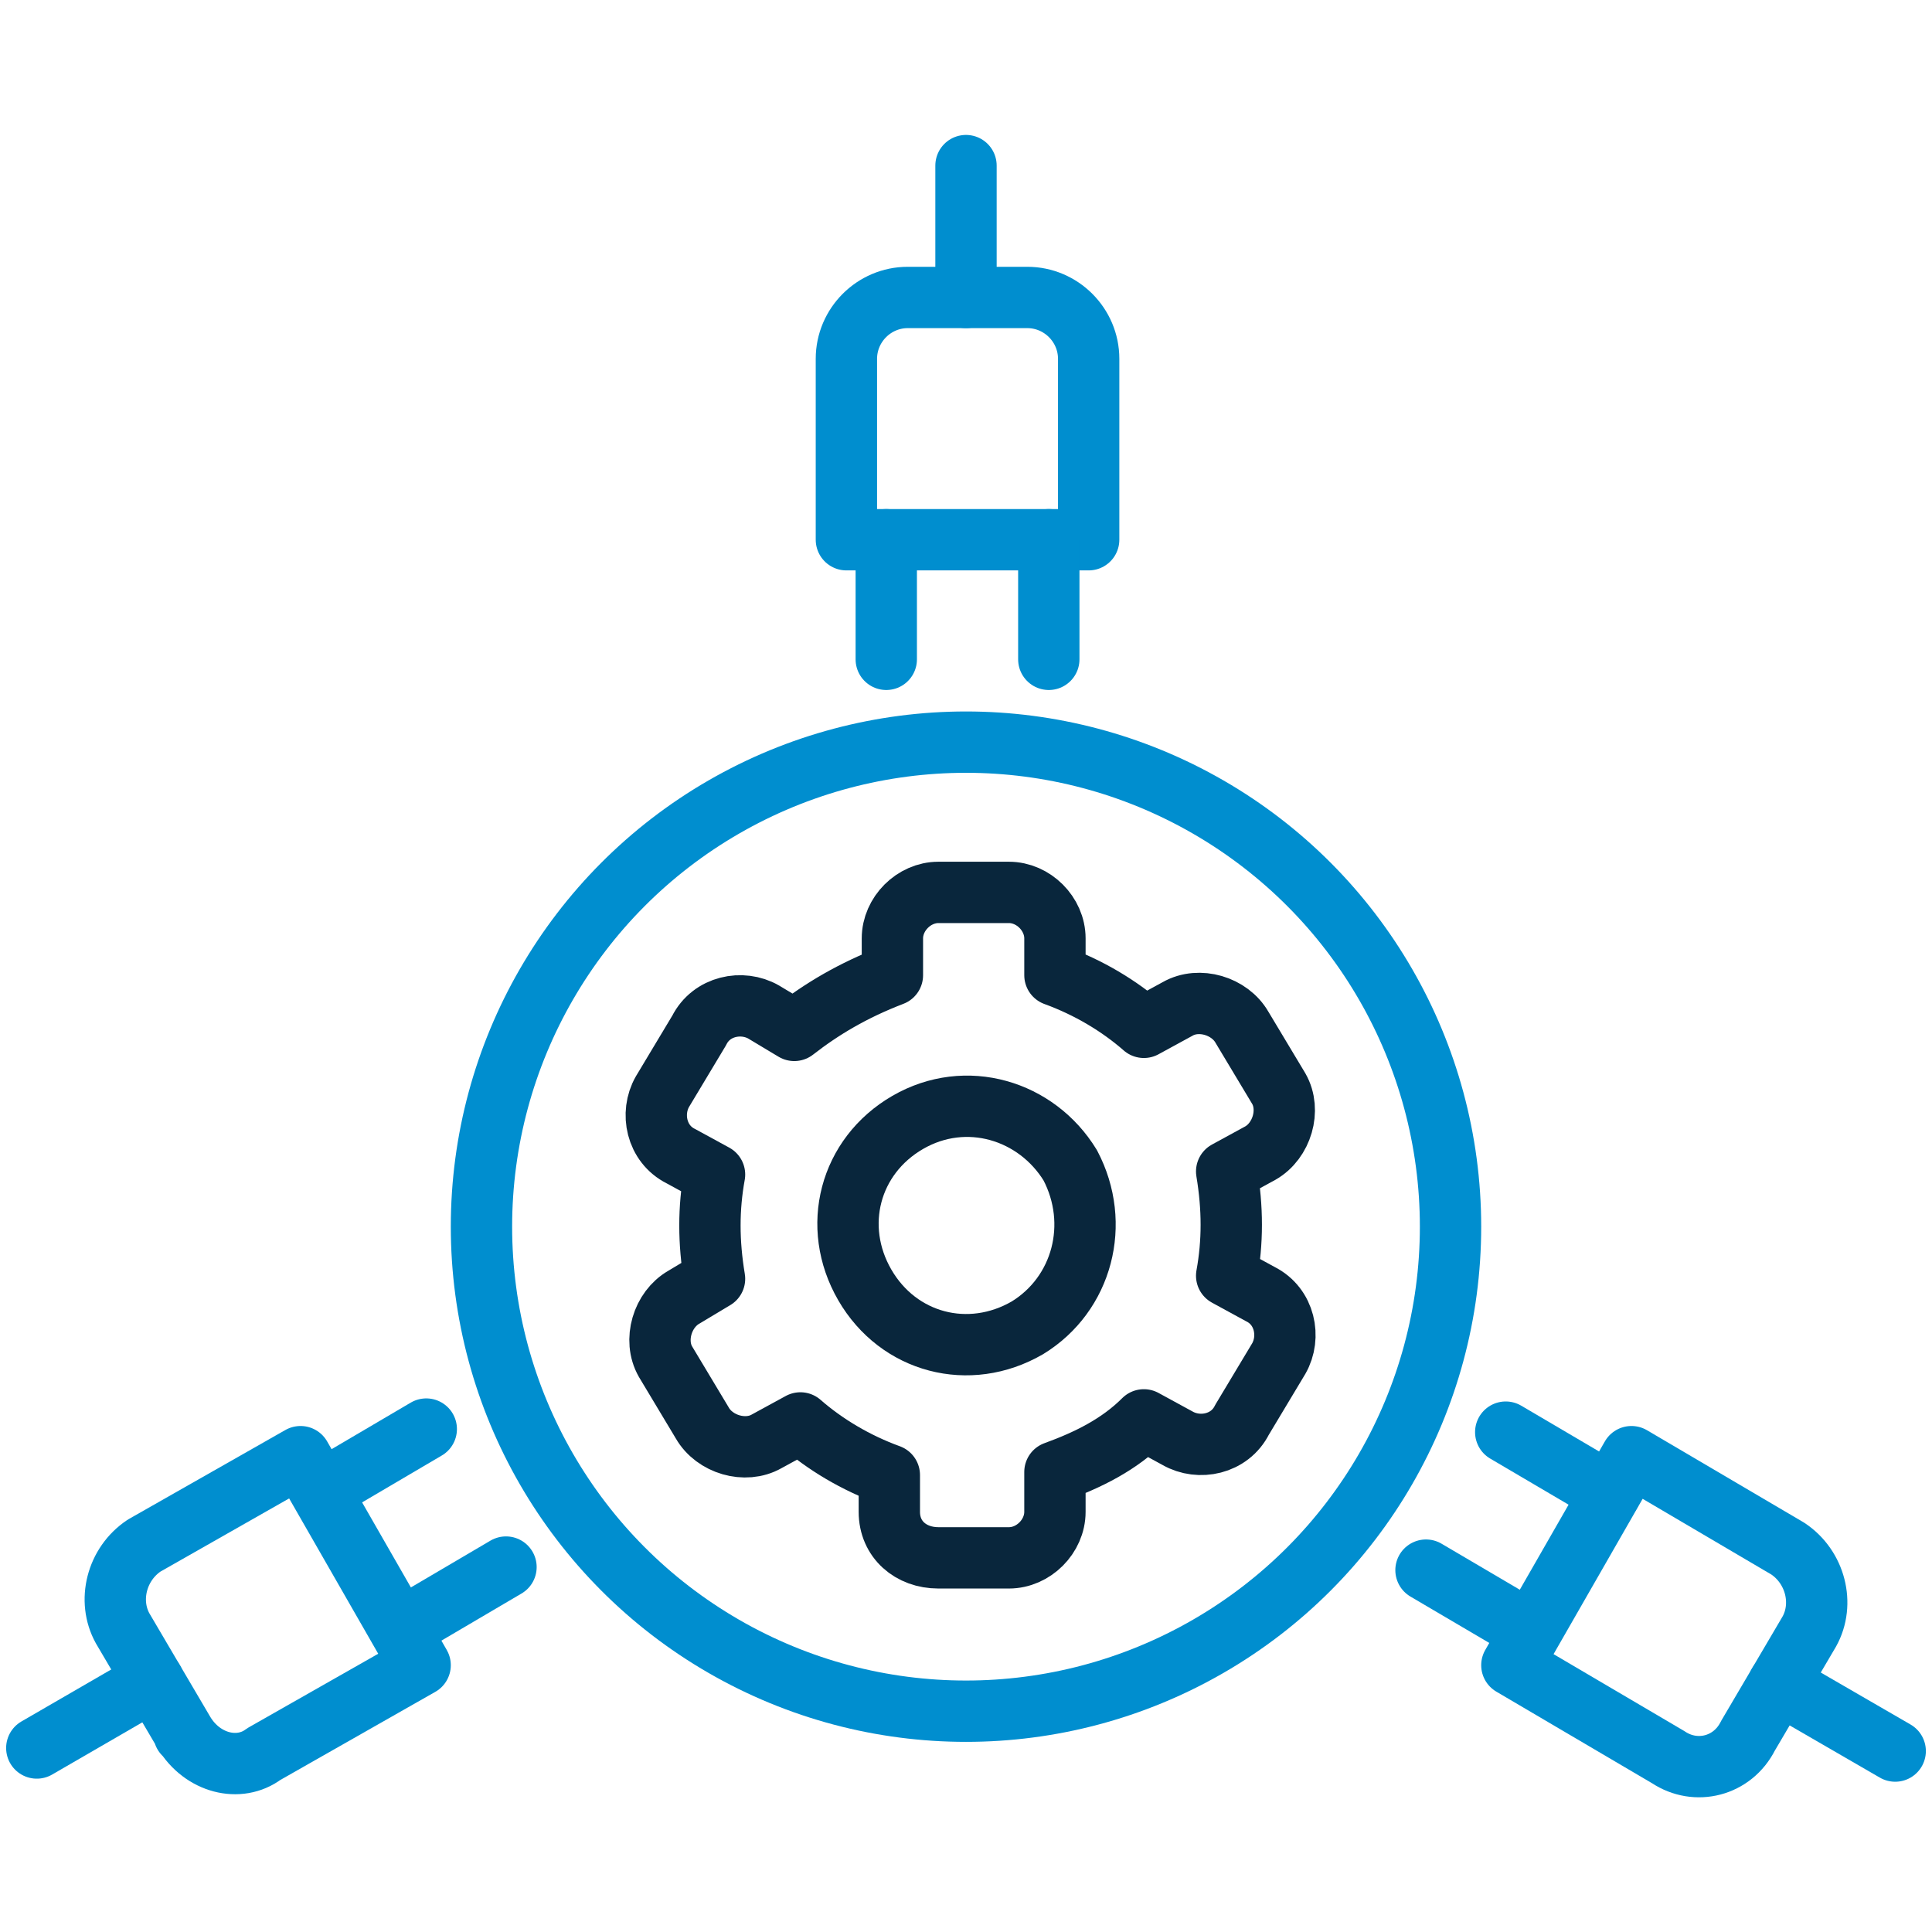 <svg version="1.1" id="Layer_1" xmlns="http://www.w3.org/2000/svg" xmlns:xlink="http://www.w3.org/1999/xlink" x="0px" y="0px"
	 viewBox="0 0 63 63" style="enable-background:new 0 0 63 63;" xml:space="preserve">
<style type="text/css">
	.st0hgjbhknj{fill:none;stroke:#09263C;stroke-width:2;stroke-linecap:round;stroke-linejoin:round;}
	.st1hgjbhknj{fill:none;stroke:#008ECF;stroke-width:2;stroke-linecap:round;stroke-linejoin:round;}
</style>
<g id="Layer_2_1_">
	<g id="icons">
		<g>
			<g>
				<path id="Oval_147" class="st0hgjbhknj" d="M34.9,38c-1.1-1.8-3.4-2.5-5.3-1.4s-2.5,3.4-1.4,5.3s3.4,2.5,5.3,1.4l0,0
					C35.3,42.2,35.9,39.9,34.9,38z"/>
				<path id="Shape_900" class="st0hgjbhknj" d="M25.9,33.6l-1-0.6c-0.7-0.4-1.7-0.2-2.1,0.6l0,0l-1.2,2c-0.4,0.7-0.2,1.7,0.6,2.1l1.1,0.6
					c-0.2,1.1-0.2,2.2,0,3.4l-1,0.6c-0.7,0.4-1,1.4-0.6,2.1l0,0l1.2,2c0.4,0.7,1.4,1,2.1,0.6l1.1-0.6c0.8,0.7,1.8,1.3,2.9,1.7v1.2
					c0,0.9,0.7,1.5,1.6,1.5l0,0h2.3c0.8,0,1.5-0.7,1.5-1.5l0,0V48c1.1-0.4,2.1-0.9,2.9-1.7l1.1,0.6c0.7,0.4,1.7,0.2,2.1-0.6l0,0
					l1.2-2c0.4-0.7,0.2-1.7-0.6-2.1l0,0L40,41.6c0.2-1.1,0.2-2.2,0-3.4l1.1-0.6c0.7-0.4,1-1.4,0.6-2.1l0,0l-1.2-2
					c-0.4-0.7-1.4-1-2.1-0.6l0,0l-1.1,0.6c-0.8-0.7-1.8-1.3-2.9-1.7v-1.2c0-0.8-0.7-1.5-1.5-1.5h-2.3c-0.8,0-1.5,0.7-1.5,1.5v1.2
					C27.8,32.3,26.8,32.9,25.9,33.6z"/>
			</g>
			<g>
				<g>
					<g>
						<path id="Shape_1054" class="st1hgjbhknj" d="M6,56.5l-2-3.4c-0.5-0.9-0.2-2.1,0.7-2.7l5.1-2.9l3.9,6.8l-5.1,2.9
							C7.8,57.8,6.6,57.5,6,56.5C6,56.6,6,56.5,6,56.5z"/>
						<path id="Shape_1055" class="st1hgjbhknj" d="M5,54.8L1.2,57"/>
						<path id="Shape_1056" class="st1hgjbhknj" d="M10.5,48.6l3.4-2"/>
						<path id="Shape_1057" class="st1hgjbhknj" d="M13.1,53.1l3.4-2"/>
					</g>
					<g>
						<path id="Shape_1054-2" class="st1hgjbhknj" d="M29.6,9.7h3.9c1.1,0,2,0.9,2,2l0,0v5.9h-7.9v-5.9C27.6,10.6,28.5,9.7,29.6,9.7
							L29.6,9.7z"/>
						<path id="Shape_1055-2" class="st1hgjbhknj" d="M31.5,9.7V5.4"/>
						<path id="Shape_1056-2" class="st1hgjbhknj" d="M34.2,17.6v3.9"/>
						<path id="Shape_1057-2" class="st1hgjbhknj" d="M28.9,17.6v3.9"/>
					</g>
					<g>
						<path id="Shape_1054-3" class="st1hgjbhknj" d="M57,56.6l2-3.4c0.5-0.9,0.2-2.1-0.7-2.7l0,0l-5.1-3l-3.9,6.8l5.1,3
							C55.3,57.9,56.5,57.6,57,56.6L57,56.6z"/>
						<path id="Shape_1055-3" class="st1hgjbhknj" d="M58,54.9l3.8,2.2"/>
						<path id="Shape_1056-3" class="st1hgjbhknj" d="M52.5,48.7l-3.4-2"/>
						<path id="Shape_1057-3" class="st1hgjbhknj" d="M49.9,53.2l-3.4-2"/>
					</g>
				</g>
				<circle class="st1hgjbhknj" cx="31.5" cy="40" r="15.8"/>
			</g>
		</g>
	</g>
</g>
</svg>
